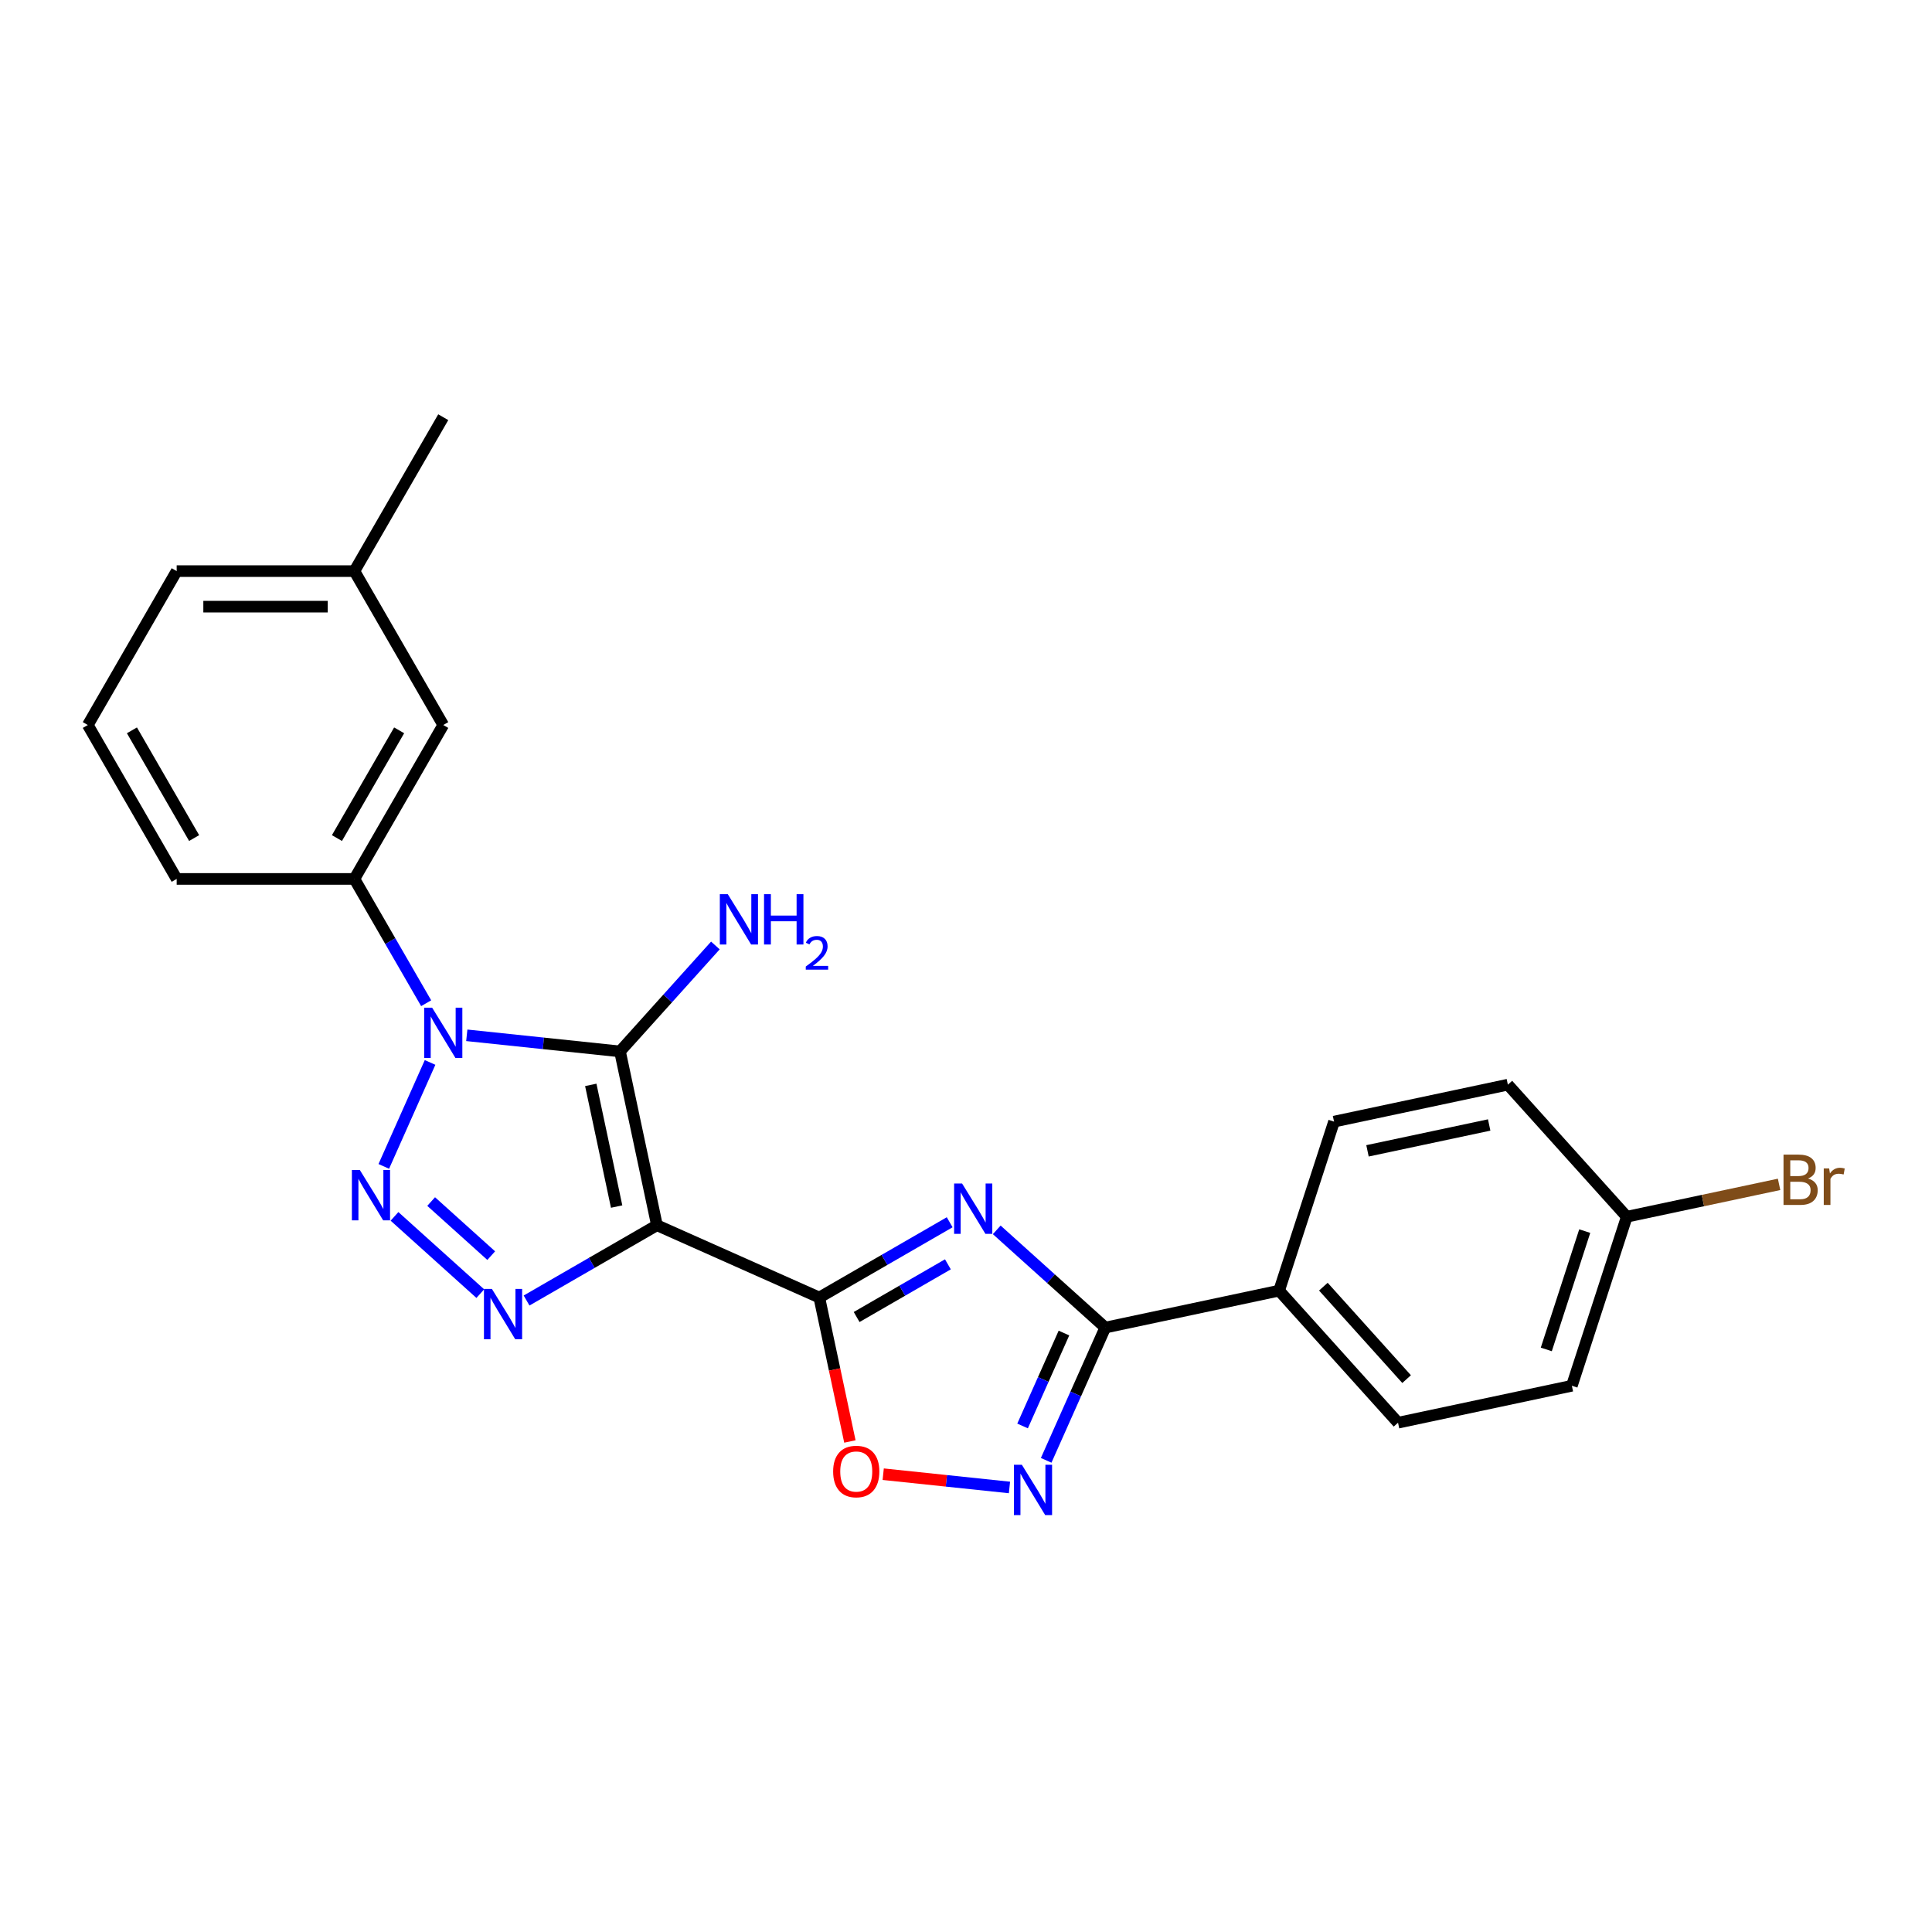<?xml version='1.0' encoding='iso-8859-1'?>
<svg version='1.1' baseProfile='full'
              xmlns='http://www.w3.org/2000/svg'
                      xmlns:rdkit='http://www.rdkit.org/xml'
                      xmlns:xlink='http://www.w3.org/1999/xlink'
                  xml:space='preserve'
width='1000px' height='1000px' viewBox='0 0 1000 1000'>
<!-- END OF HEADER -->
<rect style='opacity:1.0;fill:#FFFFFF;stroke:none' width='1000' height='1000' x='0' y='0'> </rect>
<path class='bond-1' d='M 340.035,634.185 L 320.91,544.209' style='fill:none;fill-rule:evenodd;stroke:#000000;stroke-width:6px;stroke-linecap:butt;stroke-linejoin:miter;stroke-opacity:1' />
<path class='bond-1' d='M 319.171,624.514 L 305.783,561.531' style='fill:none;fill-rule:evenodd;stroke:#000000;stroke-width:6px;stroke-linecap:butt;stroke-linejoin:miter;stroke-opacity:1' />
<path class='bond-3' d='M 340.035,634.185 L 424.069,671.6' style='fill:none;fill-rule:evenodd;stroke:#000000;stroke-width:6px;stroke-linecap:butt;stroke-linejoin:miter;stroke-opacity:1' />
<path class='bond-4' d='M 340.035,634.185 L 306.293,653.666' style='fill:none;fill-rule:evenodd;stroke:#000000;stroke-width:6px;stroke-linecap:butt;stroke-linejoin:miter;stroke-opacity:1' />
<path class='bond-4' d='M 306.293,653.666 L 272.551,673.147' style='fill:none;fill-rule:evenodd;stroke:#0000FF;stroke-width:6px;stroke-linecap:butt;stroke-linejoin:miter;stroke-opacity:1' />
<path class='bond-0' d='M 241.606,535.874 L 281.258,540.042' style='fill:none;fill-rule:evenodd;stroke:#0000FF;stroke-width:6px;stroke-linecap:butt;stroke-linejoin:miter;stroke-opacity:1' />
<path class='bond-0' d='M 281.258,540.042 L 320.91,544.209' style='fill:none;fill-rule:evenodd;stroke:#000000;stroke-width:6px;stroke-linecap:butt;stroke-linejoin:miter;stroke-opacity:1' />
<path class='bond-9' d='M 220.579,519.269 L 202.007,487.1' style='fill:none;fill-rule:evenodd;stroke:#0000FF;stroke-width:6px;stroke-linecap:butt;stroke-linejoin:miter;stroke-opacity:1' />
<path class='bond-9' d='M 202.007,487.1 L 183.434,454.931' style='fill:none;fill-rule:evenodd;stroke:#000000;stroke-width:6px;stroke-linecap:butt;stroke-linejoin:miter;stroke-opacity:1' />
<path class='bond-24' d='M 222.604,549.919 L 198.649,603.722' style='fill:none;fill-rule:evenodd;stroke:#0000FF;stroke-width:6px;stroke-linecap:butt;stroke-linejoin:miter;stroke-opacity:1' />
<path class='bond-11' d='M 320.91,544.209 L 345.596,516.793' style='fill:none;fill-rule:evenodd;stroke:#000000;stroke-width:6px;stroke-linecap:butt;stroke-linejoin:miter;stroke-opacity:1' />
<path class='bond-11' d='M 345.596,516.793 L 370.282,489.376' style='fill:none;fill-rule:evenodd;stroke:#0000FF;stroke-width:6px;stroke-linecap:butt;stroke-linejoin:miter;stroke-opacity:1' />
<path class='bond-2' d='M 204.192,629.594 L 248.603,669.582' style='fill:none;fill-rule:evenodd;stroke:#0000FF;stroke-width:6px;stroke-linecap:butt;stroke-linejoin:miter;stroke-opacity:1' />
<path class='bond-2' d='M 223.164,621.92 L 254.252,649.912' style='fill:none;fill-rule:evenodd;stroke:#0000FF;stroke-width:6px;stroke-linecap:butt;stroke-linejoin:miter;stroke-opacity:1' />
<path class='bond-5' d='M 424.069,671.6 L 457.81,652.119' style='fill:none;fill-rule:evenodd;stroke:#000000;stroke-width:6px;stroke-linecap:butt;stroke-linejoin:miter;stroke-opacity:1' />
<path class='bond-5' d='M 457.81,652.119 L 491.552,632.638' style='fill:none;fill-rule:evenodd;stroke:#0000FF;stroke-width:6px;stroke-linecap:butt;stroke-linejoin:miter;stroke-opacity:1' />
<path class='bond-5' d='M 443.39,681.688 L 467.009,668.051' style='fill:none;fill-rule:evenodd;stroke:#000000;stroke-width:6px;stroke-linecap:butt;stroke-linejoin:miter;stroke-opacity:1' />
<path class='bond-5' d='M 467.009,668.051 L 490.628,654.415' style='fill:none;fill-rule:evenodd;stroke:#0000FF;stroke-width:6px;stroke-linecap:butt;stroke-linejoin:miter;stroke-opacity:1' />
<path class='bond-8' d='M 424.069,671.6 L 431.987,708.852' style='fill:none;fill-rule:evenodd;stroke:#000000;stroke-width:6px;stroke-linecap:butt;stroke-linejoin:miter;stroke-opacity:1' />
<path class='bond-8' d='M 431.987,708.852 L 439.905,746.104' style='fill:none;fill-rule:evenodd;stroke:#FF0000;stroke-width:6px;stroke-linecap:butt;stroke-linejoin:miter;stroke-opacity:1' />
<path class='bond-6' d='M 515.91,636.573 L 544,661.865' style='fill:none;fill-rule:evenodd;stroke:#0000FF;stroke-width:6px;stroke-linecap:butt;stroke-linejoin:miter;stroke-opacity:1' />
<path class='bond-6' d='M 544,661.865 L 572.09,687.157' style='fill:none;fill-rule:evenodd;stroke:#000000;stroke-width:6px;stroke-linecap:butt;stroke-linejoin:miter;stroke-opacity:1' />
<path class='bond-10' d='M 572.09,687.157 L 662.067,668.032' style='fill:none;fill-rule:evenodd;stroke:#000000;stroke-width:6px;stroke-linecap:butt;stroke-linejoin:miter;stroke-opacity:1' />
<path class='bond-25' d='M 572.09,687.157 L 556.795,721.512' style='fill:none;fill-rule:evenodd;stroke:#000000;stroke-width:6px;stroke-linecap:butt;stroke-linejoin:miter;stroke-opacity:1' />
<path class='bond-25' d='M 556.795,721.512 L 541.499,755.866' style='fill:none;fill-rule:evenodd;stroke:#0000FF;stroke-width:6px;stroke-linecap:butt;stroke-linejoin:miter;stroke-opacity:1' />
<path class='bond-25' d='M 550.695,689.981 L 539.988,714.029' style='fill:none;fill-rule:evenodd;stroke:#000000;stroke-width:6px;stroke-linecap:butt;stroke-linejoin:miter;stroke-opacity:1' />
<path class='bond-25' d='M 539.988,714.029 L 529.281,738.077' style='fill:none;fill-rule:evenodd;stroke:#0000FF;stroke-width:6px;stroke-linecap:butt;stroke-linejoin:miter;stroke-opacity:1' />
<path class='bond-7' d='M 522.497,769.911 L 489.821,766.477' style='fill:none;fill-rule:evenodd;stroke:#0000FF;stroke-width:6px;stroke-linecap:butt;stroke-linejoin:miter;stroke-opacity:1' />
<path class='bond-7' d='M 489.821,766.477 L 457.145,763.042' style='fill:none;fill-rule:evenodd;stroke:#FF0000;stroke-width:6px;stroke-linecap:butt;stroke-linejoin:miter;stroke-opacity:1' />
<path class='bond-12' d='M 183.434,454.931 L 229.427,375.269' style='fill:none;fill-rule:evenodd;stroke:#000000;stroke-width:6px;stroke-linecap:butt;stroke-linejoin:miter;stroke-opacity:1' />
<path class='bond-12' d='M 174.401,433.783 L 206.596,378.02' style='fill:none;fill-rule:evenodd;stroke:#000000;stroke-width:6px;stroke-linecap:butt;stroke-linejoin:miter;stroke-opacity:1' />
<path class='bond-20' d='M 183.434,454.931 L 91.448,454.931' style='fill:none;fill-rule:evenodd;stroke:#000000;stroke-width:6px;stroke-linecap:butt;stroke-linejoin:miter;stroke-opacity:1' />
<path class='bond-13' d='M 662.067,668.032 L 723.617,736.392' style='fill:none;fill-rule:evenodd;stroke:#000000;stroke-width:6px;stroke-linecap:butt;stroke-linejoin:miter;stroke-opacity:1' />
<path class='bond-13' d='M 684.971,665.976 L 728.057,713.828' style='fill:none;fill-rule:evenodd;stroke:#000000;stroke-width:6px;stroke-linecap:butt;stroke-linejoin:miter;stroke-opacity:1' />
<path class='bond-14' d='M 662.067,668.032 L 690.492,580.548' style='fill:none;fill-rule:evenodd;stroke:#000000;stroke-width:6px;stroke-linecap:butt;stroke-linejoin:miter;stroke-opacity:1' />
<path class='bond-16' d='M 229.427,375.269 L 183.434,295.606' style='fill:none;fill-rule:evenodd;stroke:#000000;stroke-width:6px;stroke-linecap:butt;stroke-linejoin:miter;stroke-opacity:1' />
<path class='bond-18' d='M 723.617,736.392 L 813.594,717.267' style='fill:none;fill-rule:evenodd;stroke:#000000;stroke-width:6px;stroke-linecap:butt;stroke-linejoin:miter;stroke-opacity:1' />
<path class='bond-17' d='M 690.492,580.548 L 780.468,561.423' style='fill:none;fill-rule:evenodd;stroke:#000000;stroke-width:6px;stroke-linecap:butt;stroke-linejoin:miter;stroke-opacity:1' />
<path class='bond-17' d='M 707.813,595.675 L 770.797,582.287' style='fill:none;fill-rule:evenodd;stroke:#000000;stroke-width:6px;stroke-linecap:butt;stroke-linejoin:miter;stroke-opacity:1' />
<path class='bond-15' d='M 842.019,629.782 L 780.468,561.423' style='fill:none;fill-rule:evenodd;stroke:#000000;stroke-width:6px;stroke-linecap:butt;stroke-linejoin:miter;stroke-opacity:1' />
<path class='bond-19' d='M 842.019,629.782 L 881.433,621.405' style='fill:none;fill-rule:evenodd;stroke:#000000;stroke-width:6px;stroke-linecap:butt;stroke-linejoin:miter;stroke-opacity:1' />
<path class='bond-19' d='M 881.433,621.405 L 920.847,613.027' style='fill:none;fill-rule:evenodd;stroke:#7F4C19;stroke-width:6px;stroke-linecap:butt;stroke-linejoin:miter;stroke-opacity:1' />
<path class='bond-26' d='M 842.019,629.782 L 813.594,717.267' style='fill:none;fill-rule:evenodd;stroke:#000000;stroke-width:6px;stroke-linecap:butt;stroke-linejoin:miter;stroke-opacity:1' />
<path class='bond-26' d='M 820.258,637.22 L 800.361,698.459' style='fill:none;fill-rule:evenodd;stroke:#000000;stroke-width:6px;stroke-linecap:butt;stroke-linejoin:miter;stroke-opacity:1' />
<path class='bond-23' d='M 183.434,295.606 L 229.427,215.944' style='fill:none;fill-rule:evenodd;stroke:#000000;stroke-width:6px;stroke-linecap:butt;stroke-linejoin:miter;stroke-opacity:1' />
<path class='bond-27' d='M 183.434,295.606 L 91.448,295.606' style='fill:none;fill-rule:evenodd;stroke:#000000;stroke-width:6px;stroke-linecap:butt;stroke-linejoin:miter;stroke-opacity:1' />
<path class='bond-27' d='M 169.636,314.004 L 105.246,314.004' style='fill:none;fill-rule:evenodd;stroke:#000000;stroke-width:6px;stroke-linecap:butt;stroke-linejoin:miter;stroke-opacity:1' />
<path class='bond-21' d='M 91.448,454.931 L 45.455,375.269' style='fill:none;fill-rule:evenodd;stroke:#000000;stroke-width:6px;stroke-linecap:butt;stroke-linejoin:miter;stroke-opacity:1' />
<path class='bond-21' d='M 100.481,433.783 L 68.286,378.02' style='fill:none;fill-rule:evenodd;stroke:#000000;stroke-width:6px;stroke-linecap:butt;stroke-linejoin:miter;stroke-opacity:1' />
<path class='bond-22' d='M 45.455,375.269 L 91.448,295.606' style='fill:none;fill-rule:evenodd;stroke:#000000;stroke-width:6px;stroke-linecap:butt;stroke-linejoin:miter;stroke-opacity:1' />
<path  class='atom-1' d='M 223.669 521.569
L 232.205 535.367
Q 233.052 536.728, 234.413 539.193
Q 235.774 541.659, 235.848 541.806
L 235.848 521.569
L 239.307 521.569
L 239.307 547.619
L 235.738 547.619
L 226.576 532.534
Q 225.509 530.767, 224.368 528.744
Q 223.264 526.72, 222.933 526.094
L 222.933 547.619
L 219.548 547.619
L 219.548 521.569
L 223.669 521.569
' fill='#0000FF'/>
<path  class='atom-3' d='M 186.255 605.602
L 194.791 619.4
Q 195.637 620.762, 196.999 623.227
Q 198.36 625.692, 198.434 625.839
L 198.434 605.602
L 201.892 605.602
L 201.892 631.653
L 198.323 631.653
L 189.162 616.567
Q 188.094 614.801, 186.954 612.777
Q 185.85 610.754, 185.519 610.128
L 185.519 631.653
L 182.134 631.653
L 182.134 605.602
L 186.255 605.602
' fill='#0000FF'/>
<path  class='atom-5' d='M 254.614 667.153
L 263.15 680.951
Q 263.997 682.313, 265.358 684.778
Q 266.719 687.243, 266.793 687.39
L 266.793 667.153
L 270.252 667.153
L 270.252 693.204
L 266.683 693.204
L 257.521 678.118
Q 256.454 676.352, 255.313 674.328
Q 254.209 672.305, 253.878 671.679
L 253.878 693.204
L 250.493 693.204
L 250.493 667.153
L 254.614 667.153
' fill='#0000FF'/>
<path  class='atom-6' d='M 497.973 612.581
L 506.509 626.379
Q 507.355 627.741, 508.717 630.206
Q 510.078 632.671, 510.152 632.818
L 510.152 612.581
L 513.61 612.581
L 513.61 638.632
L 510.041 638.632
L 500.88 623.546
Q 499.813 621.78, 498.672 619.756
Q 497.568 617.732, 497.237 617.107
L 497.237 638.632
L 493.852 638.632
L 493.852 612.581
L 497.973 612.581
' fill='#0000FF'/>
<path  class='atom-8' d='M 528.918 758.166
L 537.454 771.964
Q 538.3 773.325, 539.662 775.79
Q 541.023 778.256, 541.097 778.403
L 541.097 758.166
L 544.555 758.166
L 544.555 784.216
L 540.986 784.216
L 531.825 769.131
Q 530.757 767.365, 529.617 765.341
Q 528.513 763.317, 528.182 762.692
L 528.182 784.216
L 524.797 784.216
L 524.797 758.166
L 528.918 758.166
' fill='#0000FF'/>
<path  class='atom-9' d='M 431.235 761.65
Q 431.235 755.394, 434.326 751.899
Q 437.417 748.404, 443.194 748.404
Q 448.97 748.404, 452.061 751.899
Q 455.152 755.394, 455.152 761.65
Q 455.152 767.978, 452.024 771.584
Q 448.897 775.153, 443.194 775.153
Q 437.454 775.153, 434.326 771.584
Q 431.235 768.015, 431.235 761.65
M 443.194 772.21
Q 447.167 772.21, 449.302 769.56
Q 451.472 766.874, 451.472 761.65
Q 451.472 756.535, 449.302 753.959
Q 447.167 751.347, 443.194 751.347
Q 439.22 751.347, 437.049 753.923
Q 434.915 756.498, 434.915 761.65
Q 434.915 766.911, 437.049 769.56
Q 439.22 772.21, 443.194 772.21
' fill='#FF0000'/>
<path  class='atom-12' d='M 376.702 462.825
L 385.239 476.623
Q 386.085 477.984, 387.446 480.449
Q 388.808 482.915, 388.881 483.062
L 388.881 462.825
L 392.34 462.825
L 392.34 488.875
L 388.771 488.875
L 379.609 473.79
Q 378.542 472.023, 377.401 470
Q 376.298 467.976, 375.966 467.35
L 375.966 488.875
L 372.581 488.875
L 372.581 462.825
L 376.702 462.825
' fill='#0000FF'/>
<path  class='atom-12' d='M 395.468 462.825
L 399 462.825
L 399 473.9
L 412.319 473.9
L 412.319 462.825
L 415.852 462.825
L 415.852 488.875
L 412.319 488.875
L 412.319 476.843
L 399 476.843
L 399 488.875
L 395.468 488.875
L 395.468 462.825
' fill='#0000FF'/>
<path  class='atom-12' d='M 417.115 487.961
Q 417.746 486.334, 419.252 485.436
Q 420.757 484.513, 422.846 484.513
Q 425.444 484.513, 426.901 485.921
Q 428.358 487.33, 428.358 489.831
Q 428.358 492.381, 426.464 494.761
Q 424.594 497.141, 420.709 499.958
L 428.65 499.958
L 428.65 501.901
L 417.066 501.901
L 417.066 500.273
Q 420.272 497.991, 422.166 496.291
Q 424.084 494.591, 425.007 493.061
Q 425.93 491.531, 425.93 489.953
Q 425.93 488.301, 425.104 487.378
Q 424.278 486.456, 422.846 486.456
Q 421.461 486.456, 420.539 487.014
Q 419.616 487.573, 418.96 488.811
L 417.115 487.961
' fill='#0000FF'/>
<path  class='atom-20' d='M 935.804 609.995
Q 938.306 610.694, 939.557 612.239
Q 940.844 613.748, 940.844 615.992
Q 940.844 619.598, 938.526 621.659
Q 936.245 623.683, 931.903 623.683
L 923.146 623.683
L 923.146 597.632
L 930.836 597.632
Q 935.288 597.632, 937.533 599.435
Q 939.777 601.238, 939.777 604.549
Q 939.777 608.486, 935.804 609.995
M 926.642 600.576
L 926.642 608.744
L 930.836 608.744
Q 933.412 608.744, 934.737 607.714
Q 936.098 606.647, 936.098 604.549
Q 936.098 600.576, 930.836 600.576
L 926.642 600.576
M 931.903 620.739
Q 934.442 620.739, 935.804 619.525
Q 937.165 618.311, 937.165 615.992
Q 937.165 613.858, 935.656 612.791
Q 934.185 611.687, 931.351 611.687
L 926.642 611.687
L 926.642 620.739
L 931.903 620.739
' fill='#7F4C19'/>
<path  class='atom-20' d='M 946.768 604.77
L 947.173 607.383
Q 949.16 604.439, 952.398 604.439
Q 953.428 604.439, 954.826 604.807
L 954.274 607.898
Q 952.692 607.53, 951.809 607.53
Q 950.264 607.53, 949.234 608.155
Q 948.24 608.744, 947.431 610.179
L 947.431 623.683
L 943.972 623.683
L 943.972 604.77
L 946.768 604.77
' fill='#7F4C19'/>
</svg>
